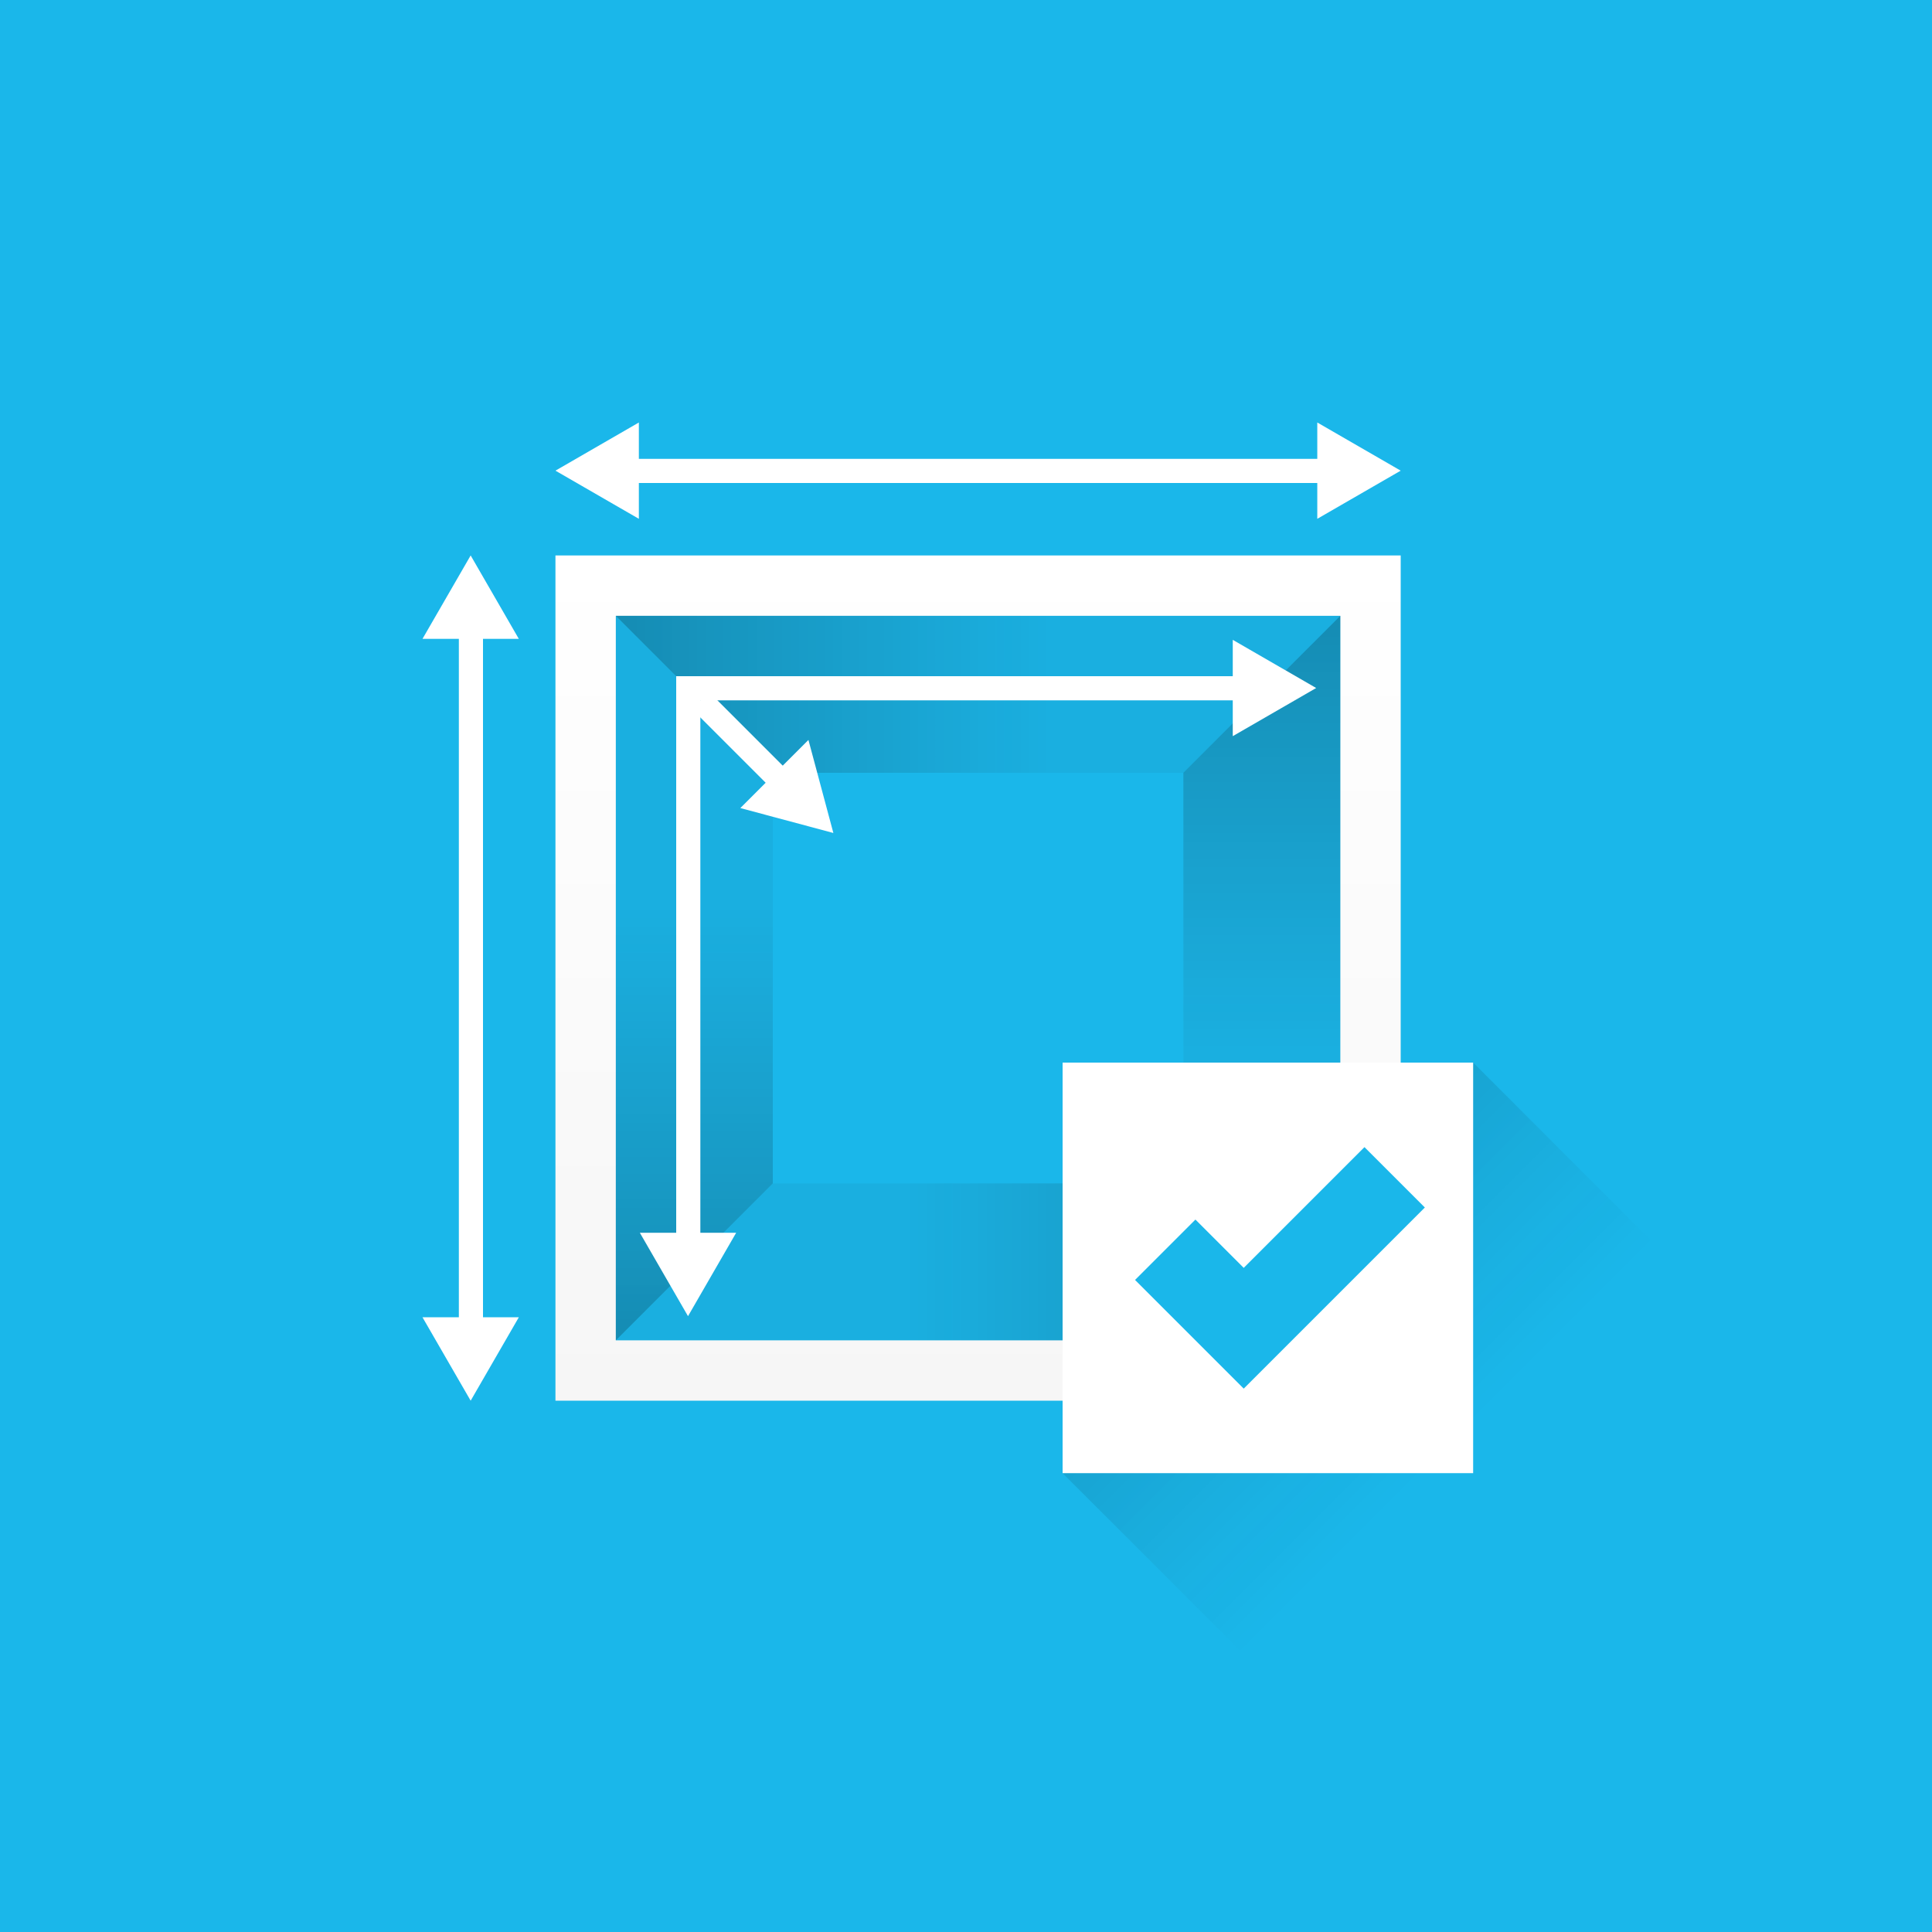 <?xml version="1.0" encoding="utf-8"?>
<!DOCTYPE svg PUBLIC "-//W3C//DTD SVG 1.1//EN" "http://www.w3.org/Graphics/SVG/1.1/DTD/svg11.dtd">
<svg xmlns="http://www.w3.org/2000/svg" version="1.1" width="120" height="120"><rect width="100%" height="100%" fill="#808080" stroke="none"/><svg version="1.1" width="120" height="120" viewBox="0 0 160 160" enable-background="new 0 0 160 160" x="0" y="0">
 <defs>
  <linearGradient id="SVGID_1_" gradientUnits="userSpaceOnUse" y1="118" x2="0" y2="42">
   <stop stop-color="#f6f6f6"/>
   <stop offset="1" stop-color="#ffffff"/>
  </linearGradient>
  <linearGradient id="SVGID_2_" gradientUnits="userSpaceOnUse" x1="68.03" y1="69.72" x2="149.18" y2="137.82">
   <stop/>
   <stop offset="0.5" stop-color="#1a171b" stop-opacity="0"/>
  </linearGradient>
  <linearGradient id="SVGID_3_" gradientUnits="userSpaceOnUse" y1="126" x2="0" y2="34">
   <stop stop-color="#eceded"/>
   <stop offset="1" stop-color="#f6f6f6"/>
  </linearGradient>
  <linearGradient id="SVGID_4_" gradientUnits="userSpaceOnUse" x1="110" x2="120">
   <stop/>
   <stop offset="1" stop-color="#1a171b" stop-opacity="0"/>
  </linearGradient>
  <linearGradient id="SVGID_5_" gradientUnits="userSpaceOnUse" x1="48" x2="38" gradientTransform="matrix(-1 0 0 1 88 0)">
   <stop/>
   <stop offset="1" stop-color="#1a171b" stop-opacity="0"/>
  </linearGradient>
  <linearGradient id="SVGID_6_" gradientUnits="userSpaceOnUse" y1="92" x2="0" y2="118">
   <stop stop-color="#f6f6f6"/>
   <stop offset="1" stop-color="#ffffff"/>
  </linearGradient>
  <linearGradient id="SVGID_7_" gradientUnits="userSpaceOnUse" y1="113" x2="0" y2="95">
   <stop/>
   <stop offset="1" stop-color="#1a171b" stop-opacity="0.2"/>
  </linearGradient>
  <linearGradient id="SVGID_8_" gradientUnits="userSpaceOnUse" x1="50" x2="110">
   <stop/>
   <stop offset="1" stop-color="#1a171b" stop-opacity="0"/>
  </linearGradient>
  <linearGradient id="SVGID_9_" gradientUnits="userSpaceOnUse" y1="97" x2="0" y2="46">
   <stop stop-color="#f6f6f6"/>
   <stop offset="1" stop-color="#ffffff"/>
  </linearGradient>
  <linearGradient id="SVGID_10_" gradientUnits="userSpaceOnUse" x1="46" x2="144">
   <stop/>
   <stop offset="1" stop-color="#1a171b" stop-opacity="0"/>
  </linearGradient>
  <linearGradient id="SVGID_11_" gradientUnits="userSpaceOnUse" y1="116" x2="0" y2="46">
   <stop stop-color="#f6f6f6"/>
   <stop offset="1" stop-color="#ffffff"/>
  </linearGradient>
  <linearGradient id="SVGID_12_" gradientUnits="userSpaceOnUse" y1="111" x2="0" y2="51">
   <stop/>
   <stop offset="0.6" stop-color="#1a171b" stop-opacity="0"/>
  </linearGradient>
  <linearGradient id="SVGID_13_" gradientUnits="userSpaceOnUse" y1="110.5" x2="0" y2="50.5" gradientTransform="matrix(0 1 -1 0 161.5 -1.5)">
   <stop/>
   <stop offset="0.6" stop-color="#1a171b" stop-opacity="0"/>
  </linearGradient>
  <linearGradient id="SVGID_14_" gradientUnits="userSpaceOnUse" y1="109" x2="0" y2="49" gradientTransform="matrix(-1 0 0 -1 160 160)">
   <stop/>
   <stop offset="0.6" stop-color="#1a171b" stop-opacity="0"/>
  </linearGradient>
  <linearGradient id="SVGID_15_" gradientUnits="userSpaceOnUse" y1="112.5" x2="0" y2="52.5" gradientTransform="matrix(0 -1 1 0 -1.5 161.5)">
   <stop/>
   <stop offset="0.6" stop-color="#1a171b" stop-opacity="0"/>
  </linearGradient>
  <linearGradient id="SVGID_16_" gradientUnits="userSpaceOnUse" x1="105" y1="105" x2="120" y2="120">
   <stop/>
   <stop offset="1" stop-color="#1a171b" stop-opacity="0"/>
  </linearGradient>
  <linearGradient id="SVGID_17_" gradientUnits="userSpaceOnUse" x1="216" x2="186">
   <stop stop-color="#ffffff" stop-opacity="0.75"/>
   <stop offset="1" stop-color="#ffffff" stop-opacity="0"/>
  </linearGradient>
  <linearGradient id="SVGID_18_" gradientUnits="userSpaceOnUse" x1="79.16" x2="39.35" gradientTransform="matrix(0.902 0.431 -0.431 0.902 51.736 -33.009)">
   <stop stop-color="#ffffff" stop-opacity="0.75"/>
   <stop offset="1" stop-color="#ffffff" stop-opacity="0"/>
  </linearGradient>
  <linearGradient id="SVGID_21_" gradientUnits="userSpaceOnUse" x1="57.47" x2="31">
   <stop stop-color="#ffffff" stop-opacity="0.75"/>
   <stop offset="1" stop-color="#ffffff" stop-opacity="0"/>
  </linearGradient>
  <linearGradient id="SVGID_22_" gradientUnits="userSpaceOnUse" x1="195.23" x2="144.71" gradientTransform="matrix(0.902 0.431 -0.431 0.902 51.736 -33.009)">
   <stop stop-color="#ffffff" stop-opacity="0.75"/>
   <stop offset="1" stop-color="#ffffff" stop-opacity="0"/>
  </linearGradient>
  <linearGradient id="SVGID_23_" gradientUnits="userSpaceOnUse" y1="107.5" x2="0" y2="42.501">
   <stop stop-color="#f6f6f6"/>
   <stop offset="1" stop-color="#ffffff"/>
  </linearGradient>
  <linearGradient id="SVGID_24_" gradientUnits="userSpaceOnUse" x1="65" x2="30">
   <stop stop-color="#ffffff" stop-opacity="0.75"/>
   <stop offset="1" stop-color="#ffffff" stop-opacity="0"/>
  </linearGradient>
  <linearGradient id="SVGID_25_" gradientUnits="userSpaceOnUse" x1="84.07" y1="96.5" x2="138.15" y2="160.94">
   <stop/>
   <stop offset="0.5" stop-color="#1a171b" stop-opacity="0"/>
  </linearGradient>
  <linearGradient id="SVGID_26_" gradientUnits="userSpaceOnUse" x1="83" y1="61.5" x2="132" y2="110.5">
   <stop/>
   <stop offset="1" stop-color="#1a171b" stop-opacity="0"/>
  </linearGradient>
  <linearGradient id="SVGID_27_" gradientUnits="userSpaceOnUse" x1="68.76" y1="68.36" x2="132.26" y2="127.57">
   <stop/>
   <stop offset="0.5" stop-color="#1a171b" stop-opacity="0"/>
  </linearGradient>
 </defs>
 <g id="Vrstva_2">
  <rect fill="#1ab7ea" width="160" height="160"/>
 </g>
 <g id="Vrstva_5">
  <path fill="url(#SVGID_11_)" d="M46,46v70h70V46H46z M111,111H51V51h60V111z"/>
  <path opacity="0.05" fill="#1a171b" d="M51,51v60h60V51H51z M64,98V64h34v34H64z"/>
  <polygon opacity="0.2" fill="url(#SVGID_12_)" points="64,64 51,51 51,111 64,98  "/>
  <polygon opacity="0.2" fill="url(#SVGID_13_)" points="98,64 111,51 51,51 64,64  "/>
  <polygon opacity="0.2" fill="url(#SVGID_14_)" points="98,98 111,111 111,51 98,64  "/>
  <polygon opacity="0.2" fill="url(#SVGID_15_)" points="64,98 51,111 111,111 98,98  "/>
  <g>
   <g>
    <polyline fill="none" stroke="#ffffff" stroke-width="2" stroke-miterlimit="10" points="57,103.259 57,57 103.259,57    "/>
    <g>
     <polygon fill="#ffffff" points="60.966,102.092 56.978,109 52.989,102.092     "/>
    </g>
    <g>
     <polygon fill="#ffffff" points="102.092,60.966 109,56.978 102.092,52.989     "/>
    </g>
   </g>
  </g>
  <g>
   <g>
    <line fill="none" stroke="#ffffff" stroke-width="2" stroke-miterlimit="10" x1="58" y1="58" x2="64.94" y2="64.94"/>
    <g>
     <polygon fill="#ffffff" points="61.311,66.92 69.016,68.984 66.951,61.279     "/>
    </g>
   </g>
  </g>
  <g>
   <g>
    <line fill="none" stroke="#ffffff" stroke-width="2" stroke-miterlimit="10" x1="39" y1="110.26" x2="39" y2="51.741"/>
    <g>
     <polygon fill="#ffffff" points="42.966,109.092 38.978,116 34.989,109.092     "/>
    </g>
    <g>
     <polygon fill="#ffffff" points="42.966,52.908 38.978,46 34.989,52.908     "/>
    </g>
   </g>
  </g>
  <g>
   <g>
    <line fill="none" stroke="#ffffff" stroke-width="2" stroke-miterlimit="10" x1="51.741" y1="39" x2="110.26" y2="39"/>
    <g>
     <polygon fill="#ffffff" points="52.908,42.966 46,38.978 52.908,34.989     "/>
    </g>
    <g>
     <polygon fill="#ffffff" points="109.092,42.966 116,38.978 109.092,34.989     "/>
    </g>
   </g>
  </g>
  <polygon opacity="0.1" fill="url(#SVGID_16_)" points="88,122 103,137 137,103 122,88  "/>
  <rect x="88" y="88" fill="#ffffff" width="34" height="34"/>
  <polygon fill="#1ab7ea" points="103,115 118,100 113,95 103,105 99,101 94,106  "/>
 </g>
</svg></svg>
